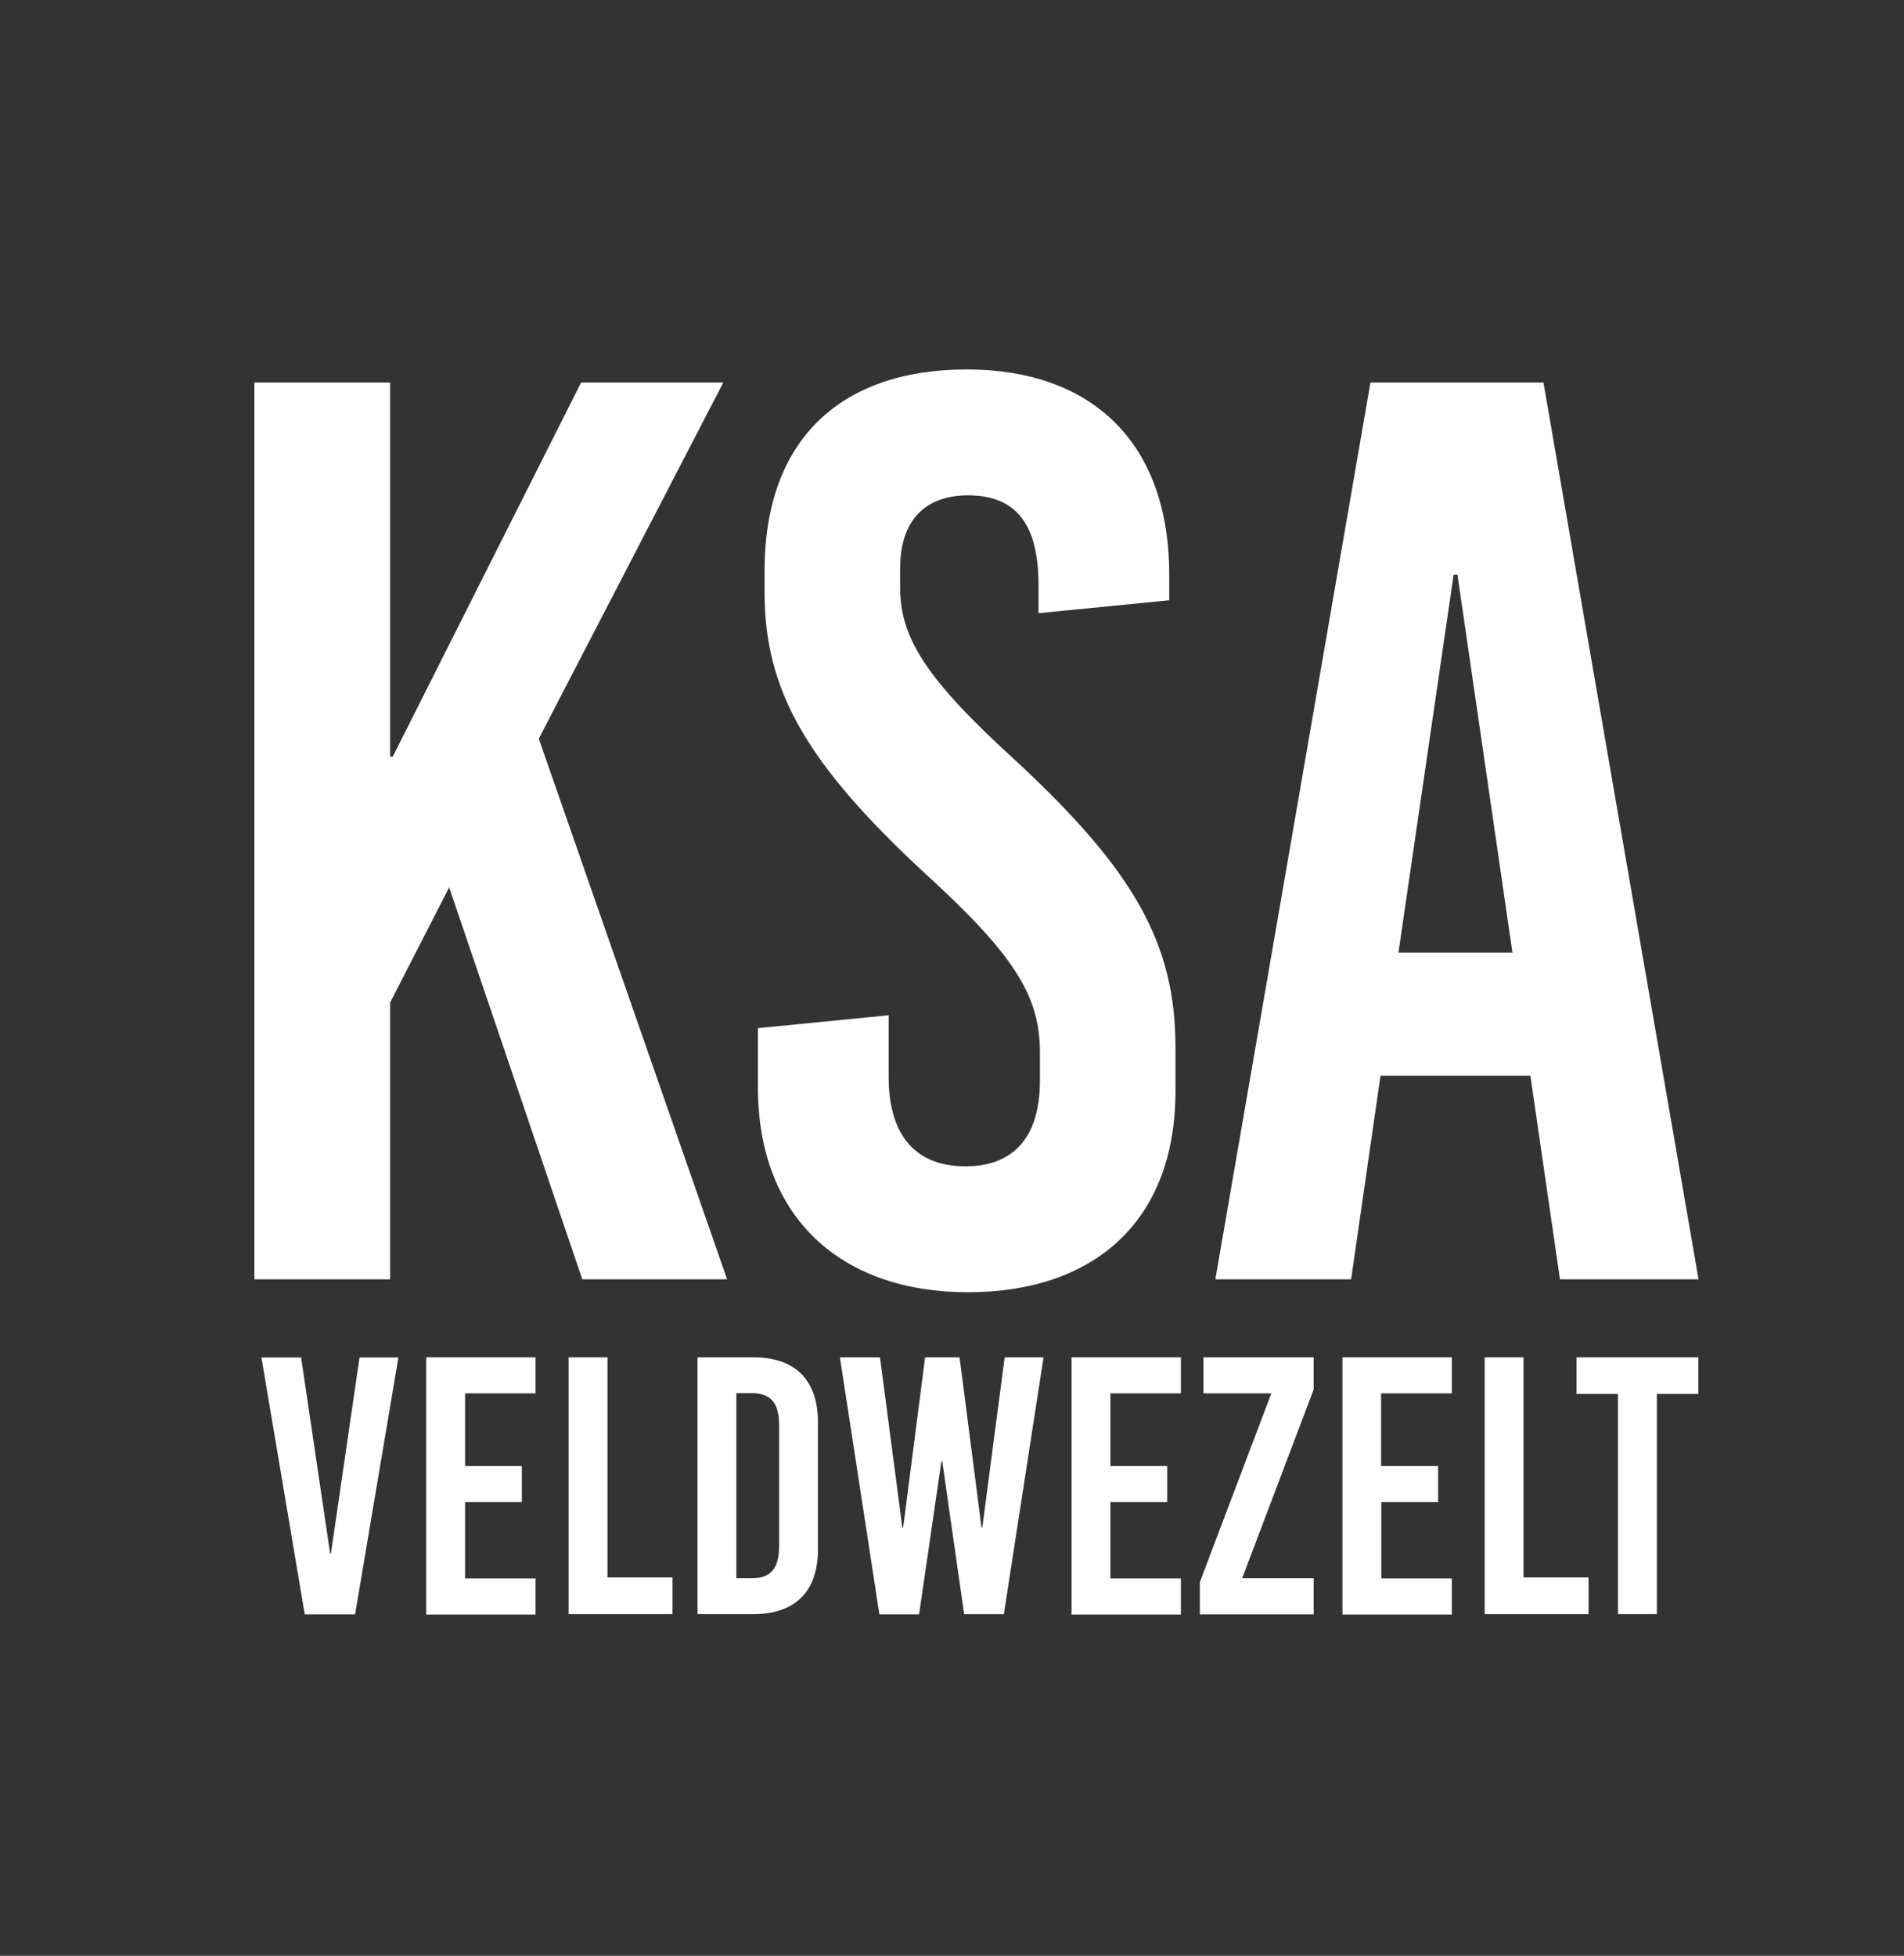 <?xml version="1.0" encoding="utf-8"?>
<!-- Generator: Adobe Illustrator 28.3.0, SVG Export Plug-In . SVG Version: 6.00 Build 0)  -->
<svg version="1.1" id="Laag_2_00000103977716066017052290000014145433517098300330_"
	 xmlns="http://www.w3.org/2000/svg" xmlns:xlink="http://www.w3.org/1999/xlink" x="0px" y="0px" viewBox="0 0 945.3 970.9"
	 style="enable-background:new 0 0 945.3 970.9;" xml:space="preserve">
<rect x="0" y="0" width="945.3" height="970.9" fill="#333333" stroke="none"/>
<style type="text/css">
	.st0{enable-background:new    ;}
	.st1{fill:#FFFFFF;}
</style>
<g id="pfsPNY.tif">
</g>
<g id="yme0ZD.tif">
</g>
<g>
	<g class="st0">
		<path class="st1" d="M361,635.1h-71.9L223,440.5l-29.3,57.2v137.4h-67.4V189.9h67.4v185.7h1.3l93.5-185.7h70.6l-91.6,176.8
			L361,635.1z"/>
	</g>
	<g class="st0">
		<path class="st1" d="M580.5,285.3V298l-64.9,6.4v-14c0-30.5-11.4-44.5-35-44.5c-19.7,0-33.7,10.8-33.7,36.3v9.5
			c0,24.8,12.7,45.2,56.6,85.2c59.8,55.3,80.1,91.6,80.1,143.1v21.6c0,65.5-41.3,99.9-103,99.9c-62.3,0-104.3-36.3-104.3-101.8
			v-29.3l64.9-6.4v30.5c0,29.9,14,44.5,38.2,44.5c20.4,0,36.9-10.8,36.9-42.6v-14c0-28-12.7-48.3-56.6-88.4
			c-59.8-55.3-80.1-91.6-80.1-139.9v-10.8c0-65.5,38.2-99.9,100.5-99.9C542.3,183.5,580.5,219.8,580.5,285.3z"/>
	</g>
	<g class="st0">
		<path class="st1" d="M774.5,635.1L759.8,534h-74.4l-14.6,101.1h-67.4l77-445.2h85.9l77,445.2H774.5z M694.3,472.9h56.6
			l-27.3-187.6h-1.9L694.3,472.9z"/>
	</g>
	<g class="st0">
		<path class="st1" d="M151.3,801.4l-21.5-127.5h19.7l14.4,97.3h0.4l14.2-97.3h19.3l-21.5,127.5H151.3z"/>
		<path class="st1" d="M230.9,691.7v36.1h28.2v17.9h-28.2v37.9h35v17.9h-54.3V673.8h54.3v17.9H230.9z"/>
		<path class="st1" d="M333.9,783.1v18.2h-51.6V673.8h19.3v109.3H333.9z"/>
	</g>
	<g class="st0">
		<path class="st1" d="M374,673.8c20.8,0,32.1,11.3,32.1,32.3v63c0,21-11.3,32.2-32.1,32.2h-27.7V673.8H374z M365.6,783.5h7.7
			c9.3,0,13.5-4.9,13.5-15.7v-60.5c0-10.8-4.2-15.7-13.5-15.7h-7.7V783.5z"/>
	</g>
	<g class="st0">
		<path class="st1" d="M478.7,801.4l-10.9-76h-0.4l-11.1,76h-19.7L417,673.8h19.9l11.1,84.5h0.4l10.9-84.5h17.1l10.9,84.5h0.4
			l11.1-84.5h19.3l-19.7,127.5h-19.7V801.4z"/>
		<path class="st1" d="M551.3,691.7v36.1h28.2v17.9h-28.2v37.9h35v17.9H532V673.8h54.3v17.9H551.3z"/>
		<path class="st1" d="M616.7,783.5h35.5v17.9h-56.5v-16l35.5-93.7h-33.7v-17.9h54.7v16L616.7,783.5z"/>
		<path class="st1" d="M685.7,691.7v36.1H714v17.9h-28.2v37.9h35v17.9h-54.3V673.8h54.3v17.9H685.7z"/>
	</g>
	<g class="st0">
		<path class="st1" d="M788.7,783.1v18.2h-51.6V673.8h19.3v109.3H788.7z"/>
	</g>
	<g class="st0">
		<path class="st1" d="M822.6,692v109.3h-19.3V692h-20.6v-18.2h60.5V692H822.6z"/>
	</g>
</g>
</svg>
